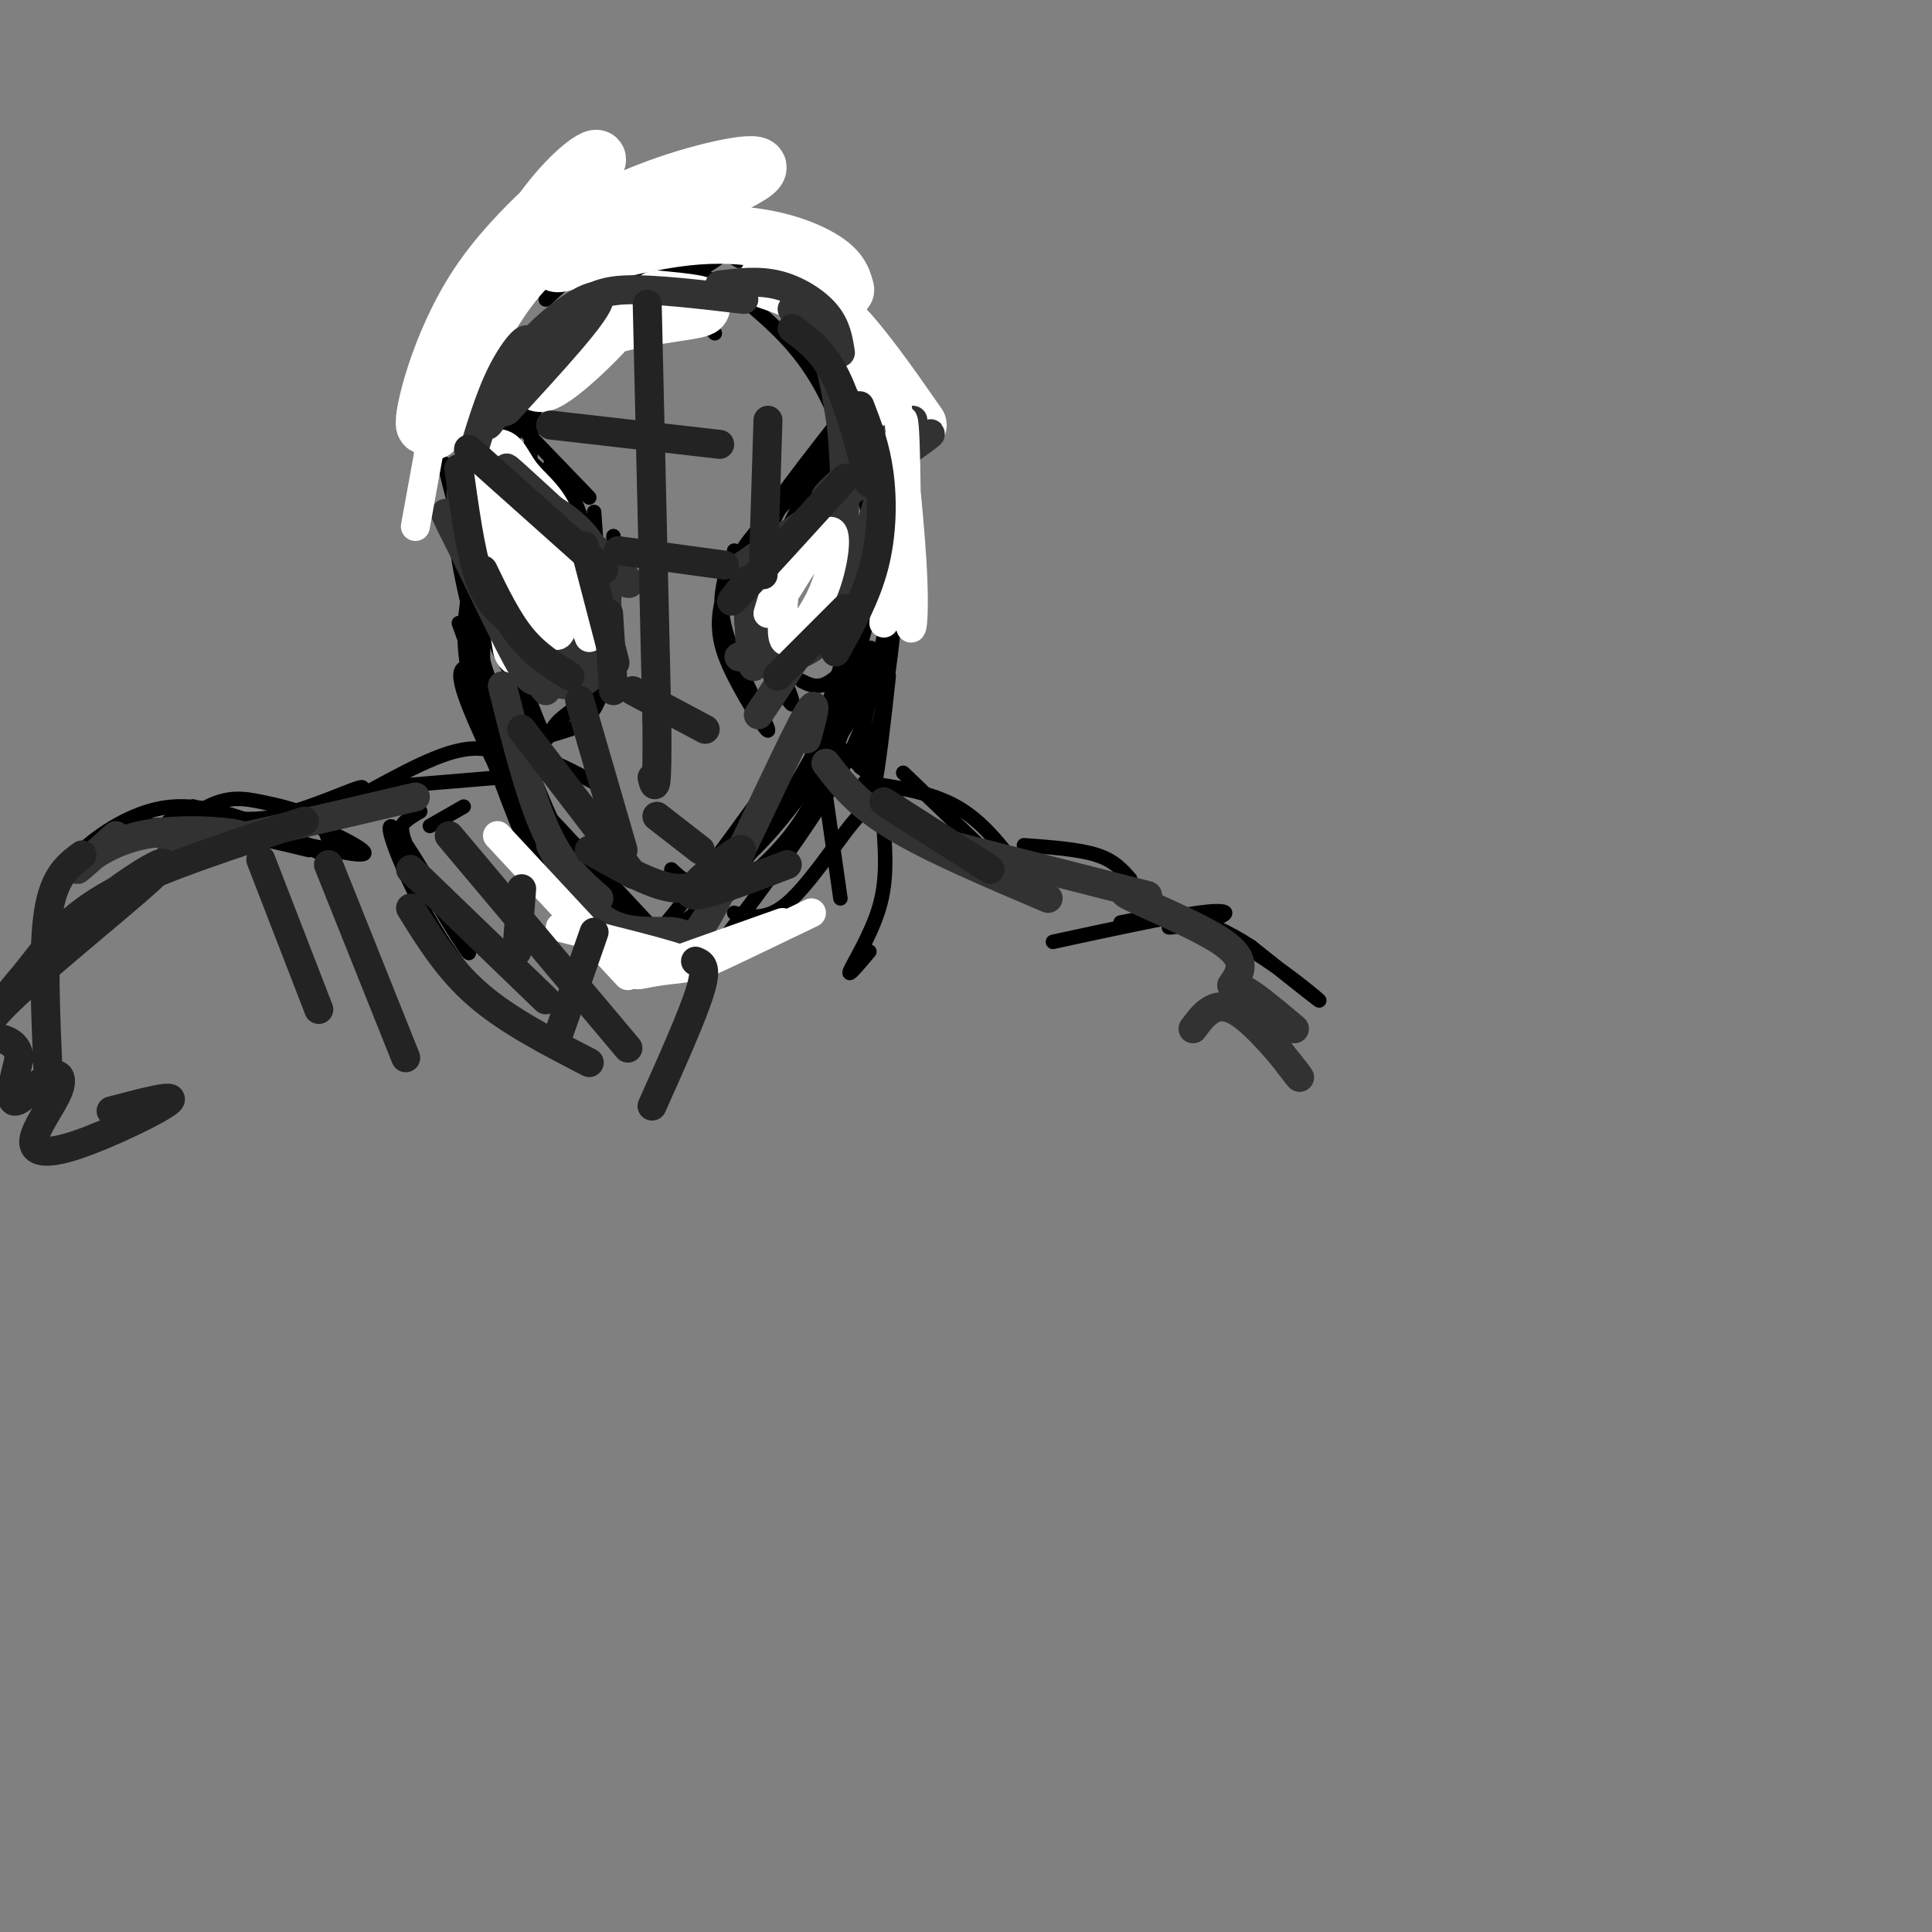 <svg viewBox='0 0 400 400' version='1.1' xmlns='http://www.w3.org/2000/svg' xmlns:xlink='http://www.w3.org/1999/xlink'><rect x="0" y="0" width="400" height="400" fill="#808080" stroke="none"/><g fill='none' stroke='rgb(0,0,0)' stroke-width='3' stroke-linecap='round' stroke-linejoin='round'><path d='M96,76c0.000,0.000 26.000,27.000 26,27'/><path d='M93,80c0.000,0.000 26.000,24.000 26,24'/><path d='M94,81c0.000,0.000 6.000,41.000 6,41'/><path d='M114,96c3.083,4.083 6.167,8.167 7,15c0.833,6.833 -0.583,16.417 -2,26'/><path d='M92,96c3.800,15.089 7.600,30.178 11,38c3.400,7.822 6.400,8.378 9,7c2.600,-1.378 4.800,-4.689 7,-8'/><path d='M123,106c0.000,0.000 2.000,28.000 2,28'/><path d='M152,114c0.314,4.775 0.628,9.550 0,10c-0.628,0.450 -2.199,-3.426 1,-9c3.199,-5.574 11.169,-12.847 12,-14c0.831,-1.153 -5.477,3.813 -4,3c1.477,-0.813 10.738,-7.407 20,-14'/><path d='M159,116c-0.096,-3.708 -0.191,-7.416 4,-13c4.191,-5.584 12.670,-13.043 12,-12c-0.670,1.043 -10.488,10.589 -15,16c-4.512,5.411 -3.718,6.689 -3,10c0.718,3.311 1.359,8.656 2,14'/><path d='M183,97c0.137,-4.298 0.274,-8.595 0,-3c-0.274,5.595 -0.958,21.083 -3,31c-2.042,9.917 -5.440,14.262 -8,16c-2.560,1.738 -4.280,0.869 -6,0'/><path d='M150,120c-0.652,3.231 -1.305,6.463 1,13c2.305,6.537 7.566,16.381 8,18c0.434,1.619 -3.960,-4.987 -7,-11c-3.040,-6.013 -4.726,-11.432 -1,-20c3.726,-8.568 12.863,-20.284 22,-32'/><path d='M95,76c0.267,-2.711 0.533,-5.422 6,-10c5.467,-4.578 16.133,-11.022 19,-12c2.867,-0.978 -2.067,3.511 -7,8'/><path d='M97,123c-0.822,5.289 -1.644,10.578 1,21c2.644,10.422 8.756,25.978 11,31c2.244,5.022 0.622,-0.489 -1,-6'/><path d='M95,129c6.644,18.511 13.289,37.022 17,46c3.711,8.978 4.489,8.422 8,10c3.511,1.578 9.756,5.289 16,9'/><path d='M184,140c-1.024,9.280 -2.048,18.560 -3,23c-0.952,4.440 -1.833,4.042 -5,8c-3.167,3.958 -8.619,12.274 -13,16c-4.381,3.726 -7.690,2.863 -11,2'/><path d='M108,58c8.262,-6.708 16.524,-13.417 14,-11c-2.524,2.417 -15.833,13.958 -17,15c-1.167,1.042 9.810,-8.417 19,-9c9.190,-0.583 16.595,7.708 24,16'/><path d='M178,132c1.978,5.978 3.956,11.956 -2,24c-5.956,12.044 -19.844,30.156 -25,37c-5.156,6.844 -1.578,2.422 2,-2'/><path d='M177,144c2.020,-6.162 4.039,-12.323 3,-9c-1.039,3.323 -5.138,16.131 -9,25c-3.862,8.869 -7.489,13.800 -13,19c-5.511,5.200 -12.907,10.669 -16,14c-3.093,3.331 -1.884,4.523 -7,-1c-5.116,-5.523 -16.558,-17.762 -28,-30'/><path d='M97,138c-1.446,0.282 -2.892,0.565 0,8c2.892,7.435 10.123,22.024 15,31c4.877,8.976 7.402,12.341 13,16c5.598,3.659 14.271,7.613 14,7c-0.271,-0.613 -9.485,-5.793 -17,-14c-7.515,-8.207 -13.331,-19.440 -17,-28c-3.669,-8.560 -5.191,-14.446 -5,-24c0.191,-9.554 2.096,-22.777 4,-36'/><path d='M104,98c2.667,-10.667 7.333,-19.333 12,-28'/><path d='M109,72c16.917,-8.417 33.833,-16.833 39,-19c5.167,-2.167 -1.417,1.917 -8,6'/><path d='M107,72c11.167,-8.500 22.333,-17.000 30,-20c7.667,-3.000 11.833,-0.500 16,2'/><path d='M157,56c4.500,0.250 9.000,0.500 13,4c4.000,3.500 7.500,10.250 11,17'/><path d='M172,60c3.929,8.396 7.858,16.791 10,23c2.142,6.209 2.496,10.231 2,18c-0.496,7.769 -1.843,19.284 -6,33c-4.157,13.716 -11.125,29.631 -11,27c0.125,-2.631 7.343,-23.808 11,-35c3.657,-11.192 3.754,-12.398 2,-19c-1.754,-6.602 -5.358,-18.601 -10,-27c-4.642,-8.399 -10.321,-13.200 -16,-18'/><path d='M154,62c-5.697,-4.449 -11.941,-6.571 -17,-6c-5.059,0.571 -8.933,3.833 -13,7c-4.067,3.167 -8.326,6.237 -11,13c-2.674,6.763 -3.764,17.218 -3,28c0.764,10.782 3.382,21.891 6,33'/><path d='M110,102c-2.006,1.179 -4.012,2.357 -4,12c0.012,9.643 2.042,27.750 3,36c0.958,8.250 0.845,6.643 3,7c2.155,0.357 6.577,2.679 11,5'/><path d='M127,111c0.268,10.815 0.537,21.631 -2,28c-2.537,6.369 -7.878,8.293 -10,11c-2.122,2.707 -1.024,6.198 -5,-4c-3.976,-10.198 -13.024,-34.084 -15,-35c-1.976,-0.916 3.122,21.138 7,32c3.878,10.862 6.537,10.532 9,10c2.463,-0.532 4.732,-1.266 7,-2'/><path d='M118,151c2.956,-1.422 6.844,-3.978 7,-12c0.156,-8.022 -3.422,-21.511 -7,-35'/><path d='M158,117c-2.446,-0.679 -4.891,-1.358 -3,5c1.891,6.358 8.119,19.752 9,23c0.881,3.248 -3.584,-3.652 -5,-11c-1.416,-7.348 0.218,-15.145 3,-22c2.782,-6.855 6.710,-12.769 10,-16c3.290,-3.231 5.940,-3.780 7,-3c1.060,0.780 0.530,2.890 0,5'/><path d='M183,94c2.287,4.963 4.574,9.926 3,22c-1.574,12.074 -7.010,31.257 -8,39c-0.990,7.743 2.467,4.044 5,-10c2.533,-14.044 4.144,-38.435 4,-52c-0.144,-13.565 -2.041,-16.304 -5,-21c-2.959,-4.696 -6.979,-11.348 -11,-18'/><path d='M174,57c6.010,13.668 12.020,27.336 14,40c1.980,12.664 -0.069,24.324 -4,35c-3.931,10.676 -9.744,20.367 -15,28c-5.256,7.633 -9.953,13.209 -14,17c-4.047,3.791 -7.442,5.797 -10,6c-2.558,0.203 -4.279,-1.399 -6,-3'/><path d='M123,62c-4.887,2.357 -9.774,4.714 -13,11c-3.226,6.286 -4.792,16.500 -6,26c-1.208,9.500 -2.060,18.286 -1,26c1.060,7.714 4.030,14.357 7,21'/><path d='M107,161c2.667,9.750 5.333,19.500 9,25c3.667,5.500 8.333,6.750 13,8'/><path d='M108,155c4.421,10.950 8.843,21.899 13,27c4.157,5.101 8.050,4.353 9,8c0.950,3.647 -1.044,11.690 8,1c9.044,-10.690 29.125,-40.113 34,-45c4.875,-4.887 -5.456,14.762 -14,27c-8.544,12.238 -15.300,17.064 -19,20c-3.700,2.936 -4.343,3.982 -6,3c-1.657,-0.982 -4.329,-3.991 -7,-7'/><path d='M126,189c-1.333,-1.500 -1.167,-1.750 -1,-2'/><path d='M96,167c0.000,0.000 -7.000,4.000 -7,4'/><path d='M103,161c0.000,0.000 -24.000,2.000 -24,2'/><path d='M87,168c-1.035,0.597 -2.070,1.195 -3,2c-0.930,0.805 -1.756,1.818 2,9c3.756,7.182 12.095,20.532 11,18c-1.095,-2.532 -11.623,-20.947 -15,-25c-3.377,-4.053 0.399,6.255 5,15c4.601,8.745 10.029,15.927 14,20c3.971,4.073 6.486,5.036 9,6'/><path d='M171,165c0.000,0.000 3.000,21.000 3,21'/><path d='M183,172c0.333,5.222 0.667,10.444 -1,16c-1.667,5.556 -5.333,11.444 -6,13c-0.667,1.556 1.667,-1.222 4,-4'/><path d='M179,162c6.833,1.000 13.667,2.000 19,5c5.333,3.000 9.167,8.000 13,13'/><path d='M187,160c0.000,0.000 24.000,23.000 24,23'/><path d='M212,175c5.667,0.417 11.333,0.833 15,2c3.667,1.167 5.333,3.083 7,5'/><path d='M172,153c0.000,0.000 29.000,27.000 29,27'/><path d='M104,156c-3.241,-1.026 -6.482,-2.051 -14,1c-7.518,3.051 -19.314,10.179 -21,11c-1.686,0.821 6.738,-4.663 6,-5c-0.738,-0.337 -10.640,4.475 -18,6c-7.360,1.525 -12.180,-0.238 -17,-2'/><path d='M40,167c-4.969,1.676 -8.893,6.866 -8,7c0.893,0.134 6.603,-4.789 11,-7c4.397,-2.211 7.481,-1.712 11,-1c3.519,0.712 7.473,1.636 10,3c2.527,1.364 3.627,3.166 4,5c0.373,1.834 0.017,3.698 -3,2c-3.017,-1.698 -8.697,-6.957 -6,-7c2.697,-0.043 13.771,5.131 16,7c2.229,1.869 -4.385,0.435 -11,-1'/><path d='M64,175c-6.793,-2.608 -18.274,-8.627 -28,-8c-9.726,0.627 -17.695,7.900 -19,9c-1.305,1.100 4.056,-3.971 13,-5c8.944,-1.029 21.472,1.986 34,5'/><path d='M218,195c11.872,-2.572 23.744,-5.144 30,-6c6.256,-0.856 6.894,0.006 4,1c-2.894,0.994 -9.322,2.122 -10,2c-0.678,-0.122 4.394,-1.494 12,2c7.606,3.494 17.744,11.856 19,13c1.256,1.144 -6.372,-4.928 -14,-11'/><path d='M259,196c-4.711,-3.089 -9.489,-5.311 -14,-6c-4.511,-0.689 -8.756,0.156 -13,1'/></g>
<g fill='none' stroke='rgb(255,255,255)' stroke-width='12' stroke-linecap='round' stroke-linejoin='round'><path d='M103,100c2.719,18.147 5.439,36.293 5,34c-0.439,-2.293 -4.035,-25.027 -5,-34c-0.965,-8.973 0.702,-4.185 3,-1c2.298,3.185 5.228,4.767 7,9c1.772,4.233 2.386,11.116 3,18'/><path d='M116,126c0.500,2.833 0.250,0.917 0,-1'/><path d='M117,116c0.000,0.000 -3.000,21.000 -3,21'/><path d='M111,77c8.853,-6.885 17.707,-13.770 17,-12c-0.707,1.770 -10.973,12.196 -15,14c-4.027,1.804 -1.815,-5.014 6,-9c7.815,-3.986 21.233,-5.139 25,-6c3.767,-0.861 -2.116,-1.431 -8,-2'/><path d='M98,64c-4.685,12.660 -9.371,25.320 -10,24c-0.629,-1.320 2.798,-16.619 11,-29c8.202,-12.381 21.178,-21.844 24,-25c2.822,-3.156 -4.509,-0.003 -13,13c-8.491,13.003 -18.140,35.858 -20,41c-1.860,5.142 4.070,-7.429 10,-20'/><path d='M100,68c3.689,-6.463 7.911,-12.619 15,-18c7.089,-5.381 17.044,-9.985 27,-13c9.956,-3.015 19.914,-4.440 12,0c-7.914,4.440 -33.699,14.747 -38,17c-4.301,2.253 12.880,-3.547 26,-5c13.120,-1.453 22.177,1.442 27,4c4.823,2.558 5.411,4.779 6,7'/><path d='M159,58c4.417,1.500 8.833,3.000 14,8c5.167,5.000 11.083,13.500 17,22'/></g>
<g fill='none' stroke='rgb(50,50,50)' stroke-width='6' stroke-linecap='round' stroke-linejoin='round'><path d='M154,117c13.077,-9.071 26.155,-18.143 33,-23c6.845,-4.857 7.458,-5.500 2,-2c-5.458,3.500 -16.988,11.143 -18,11c-1.012,-0.143 8.494,-8.071 18,-16'/><path d='M185,93c-4.044,13.889 -8.089,27.778 -12,35c-3.911,7.222 -7.689,7.778 -11,8c-3.311,0.222 -6.156,0.111 -9,0'/><path d='M161,111c-2.000,13.733 -4.000,27.467 -5,27c-1.000,-0.467 -1.000,-15.133 -1,-19c0.000,-3.867 0.000,3.067 0,10'/><path d='M109,103c-3.002,-2.530 -6.003,-5.059 -6,-4c0.003,1.059 3.011,5.707 9,11c5.989,5.293 14.959,11.233 12,7c-2.959,-4.233 -17.845,-18.638 -19,-20c-1.155,-1.362 11.423,10.319 24,22'/><path d='M129,119c3.333,3.500 -0.333,1.250 -4,-1'/><path d='M98,93c4.940,14.994 9.881,29.988 10,31c0.119,1.012 -4.583,-11.958 -7,-15c-2.417,-3.042 -2.548,3.845 1,10c3.548,6.155 10.774,11.577 18,17'/><path d='M120,136c-0.476,0.762 -10.667,-5.833 -16,-11c-5.333,-5.167 -5.810,-8.905 -6,-13c-0.190,-4.095 -0.095,-8.548 0,-13'/><path d='M108,102c6.593,3.359 13.187,6.718 16,14c2.813,7.282 1.847,18.488 -1,23c-2.847,4.512 -7.574,2.330 -10,2c-2.426,-0.330 -2.550,1.191 -5,-3c-2.450,-4.191 -7.225,-14.096 -12,-24'/><path d='M96,114c-3.413,-6.810 -5.946,-11.836 -1,-3c4.946,8.836 17.370,31.533 18,32c0.630,0.467 -10.534,-21.295 -15,-32c-4.466,-10.705 -2.233,-10.352 0,-10'/><path d='M97,97c2.125,-7.303 4.250,-14.605 7,-20c2.750,-5.395 6.126,-8.882 5,-5c-1.126,3.882 -6.756,15.133 -8,16c-1.244,0.867 1.896,-8.651 8,-16c6.104,-7.349 15.173,-12.528 15,-10c-0.173,2.528 -9.586,12.764 -19,23'/><path d='M105,85c-2.828,1.890 -0.397,-4.885 3,-10c3.397,-5.115 7.761,-8.569 11,-11c3.239,-2.431 5.354,-3.837 11,-4c5.646,-0.163 14.823,0.919 24,2'/><path d='M149,59c4.022,-0.489 8.044,-0.978 12,0c3.956,0.978 7.844,3.422 10,6c2.156,2.578 2.578,5.289 3,8'/><path d='M164,64c2.583,2.000 5.167,4.000 7,9c1.833,5.000 2.917,13.000 4,21'/><path d='M174,85c0.917,11.250 1.833,22.500 -1,33c-2.833,10.500 -9.417,20.250 -16,30'/><path d='M104,142c2.833,11.333 5.667,22.667 9,30c3.333,7.333 7.167,10.667 11,14'/><path d='M114,175c3.587,6.654 7.174,13.308 12,16c4.826,2.692 10.892,1.423 14,2c3.108,0.577 3.260,3.002 8,-6c4.740,-9.002 14.069,-29.429 18,-37c3.931,-7.571 2.466,-2.285 1,3'/><path d='M171,158c3.167,4.167 6.333,8.333 14,13c7.667,4.667 19.833,9.833 32,15'/><path d='M189,173c20.786,5.315 41.571,10.631 47,12c5.429,1.369 -4.500,-1.208 -3,0c1.500,1.208 14.429,6.202 20,10c5.571,3.798 3.786,6.399 2,9'/><path d='M86,165c-17.784,4.184 -35.568,8.368 -44,10c-8.432,1.632 -7.514,0.714 -3,0c4.514,-0.714 12.622,-1.222 11,-2c-1.622,-0.778 -12.975,-1.825 -21,0c-8.025,1.825 -12.721,6.521 -13,7c-0.279,0.479 3.861,-3.261 8,-7'/><path d='M247,213c2.446,-3.286 4.893,-6.571 10,-3c5.107,3.571 12.875,14.000 12,13c-0.875,-1.000 -10.393,-13.429 -12,-17c-1.607,-3.571 4.696,1.714 11,7'/></g>
<g fill='none' stroke='rgb(255,255,255)' stroke-width='6' stroke-linecap='round' stroke-linejoin='round'><path d='M104,109c4.200,9.956 8.400,19.911 8,21c-0.400,1.089 -5.400,-6.689 -8,-13c-2.600,-6.311 -2.800,-11.156 -3,-16'/><path d='M99,99c0.000,0.000 15.000,16.000 15,16'/><path d='M108,109c0.000,0.000 13.000,13.000 13,13'/><path d='M106,112c2.119,5.631 4.238,11.262 6,15c1.762,3.738 3.167,5.583 4,4c0.833,-1.583 1.095,-6.595 2,-7c0.905,-0.405 2.452,3.798 4,8'/><path d='M163,122c3.761,-6.038 7.522,-12.077 9,-12c1.478,0.077 0.675,6.268 -1,11c-1.675,4.732 -4.220,8.005 -6,10c-1.780,1.995 -2.794,2.713 -3,0c-0.206,-2.713 0.397,-8.856 1,-15'/><path d='M163,116c-0.500,-0.667 -2.250,5.167 -4,11'/><path d='M185,77c1.798,16.369 3.595,32.738 4,43c0.405,10.262 -0.583,14.417 -1,4c-0.417,-10.417 -0.262,-35.405 -1,-37c-0.738,-1.595 -2.369,20.202 -4,42'/><path d='M92,76c0.000,0.000 -6.000,33.000 -6,33'/><path d='M103,173c0.000,0.000 27.000,29.000 27,29'/><path d='M116,192c11.298,2.792 22.595,5.583 26,7c3.405,1.417 -1.083,1.458 -5,2c-3.917,0.542 -7.262,1.583 -3,0c4.262,-1.583 16.131,-5.792 28,-10'/><path d='M152,196c-3.833,2.083 -7.667,4.167 -5,3c2.667,-1.167 11.833,-5.583 21,-10'/></g>
<g fill='none' stroke='rgb(35,35,35)' stroke-width='6' stroke-linecap='round' stroke-linejoin='round'><path d='M164,68c3.167,2.333 6.333,4.667 9,10c2.667,5.333 4.833,13.667 7,22'/><path d='M178,84c1.622,4.200 3.244,8.400 4,14c0.756,5.600 0.644,12.600 -1,19c-1.644,6.400 -4.822,12.200 -8,18'/><path d='M175,99c-9.333,10.250 -18.667,20.500 -22,24c-3.333,3.500 -0.667,0.250 2,-3'/><path d='M97,93c0.000,0.000 28.000,25.000 28,25'/><path d='M121,113c2.583,9.917 5.167,19.833 6,23c0.833,3.167 -0.083,-0.417 -1,-4'/><path d='M126,127c0.000,0.000 1.000,16.000 1,16'/><path d='M95,97c1.167,8.417 2.333,16.833 4,22c1.667,5.167 3.833,7.083 6,9'/><path d='M100,118c2.500,5.167 5.000,10.333 8,14c3.000,3.667 6.500,5.833 10,8'/><path d='M161,140c0.000,0.000 14.000,-14.000 14,-14'/><path d='M108,151c0.000,0.000 23.000,30.000 23,30'/><path d='M122,176c4.965,2.809 9.930,5.617 14,7c4.070,1.383 7.246,1.340 11,-1c3.754,-2.340 8.088,-6.976 6,-6c-2.088,0.976 -10.596,7.565 -10,9c0.596,1.435 10.298,-2.282 20,-6'/><path d='M183,166c0.000,0.000 22.000,14.000 22,14'/><path d='M85,180c0.000,0.000 28.000,27.000 28,27'/><path d='M85,188c3.917,6.333 7.833,12.667 14,18c6.167,5.333 14.583,9.667 23,14'/><path d='M134,63c0.000,0.000 2.000,86.000 2,86'/><path d='M136,149c0.167,16.333 -0.417,14.167 -1,12'/><path d='M120,145c0.000,0.000 9.000,31.000 9,31'/><path d='M159,87c0.000,0.000 -1.000,32.000 -1,32'/><path d='M114,88c0.000,0.000 35.000,4.000 35,4'/><path d='M128,114c0.000,0.000 22.000,3.000 22,3'/><path d='M131,143c0.000,0.000 15.000,8.000 15,8'/><path d='M136,169c0.000,0.000 9.000,7.000 9,7'/><path d='M108,184c0.000,0.000 -1.000,13.000 -1,13'/><path d='M123,193c0.000,0.000 -8.000,23.000 -8,23'/><path d='M144,199c1.250,0.500 2.500,1.000 1,6c-1.500,5.000 -5.750,14.500 -10,24'/><path d='M93,173c0.000,0.000 37.000,44.000 37,44'/><path d='M68,179c0.000,0.000 16.000,40.000 16,40'/><path d='M54,178c0.000,0.000 12.000,31.000 12,31'/><path d='M17,177c-2.917,2.167 -5.833,4.333 -7,12c-1.167,7.667 -0.583,20.833 0,34'/><path d='M23,230c6.910,-1.824 13.819,-3.648 12,-2c-1.819,1.648 -12.367,6.768 -19,9c-6.633,2.232 -9.352,1.576 -9,-1c0.352,-2.576 3.775,-7.072 5,-10c1.225,-2.928 0.253,-4.288 -2,-3c-2.253,1.288 -5.787,5.225 -7,5c-1.213,-0.225 -0.107,-4.613 1,-9'/><path d='M4,219c-0.319,-2.274 -1.617,-3.457 -4,-4c-2.383,-0.543 -5.851,-0.444 2,-8c7.851,-7.556 27.022,-22.768 31,-27c3.978,-4.232 -7.237,2.514 -16,10c-8.763,7.486 -15.075,15.710 -16,17c-0.925,1.290 3.538,-4.355 8,-10'/><path d='M9,197c3.111,-3.822 6.889,-8.378 16,-13c9.111,-4.622 23.556,-9.311 38,-14'/></g>
</svg>